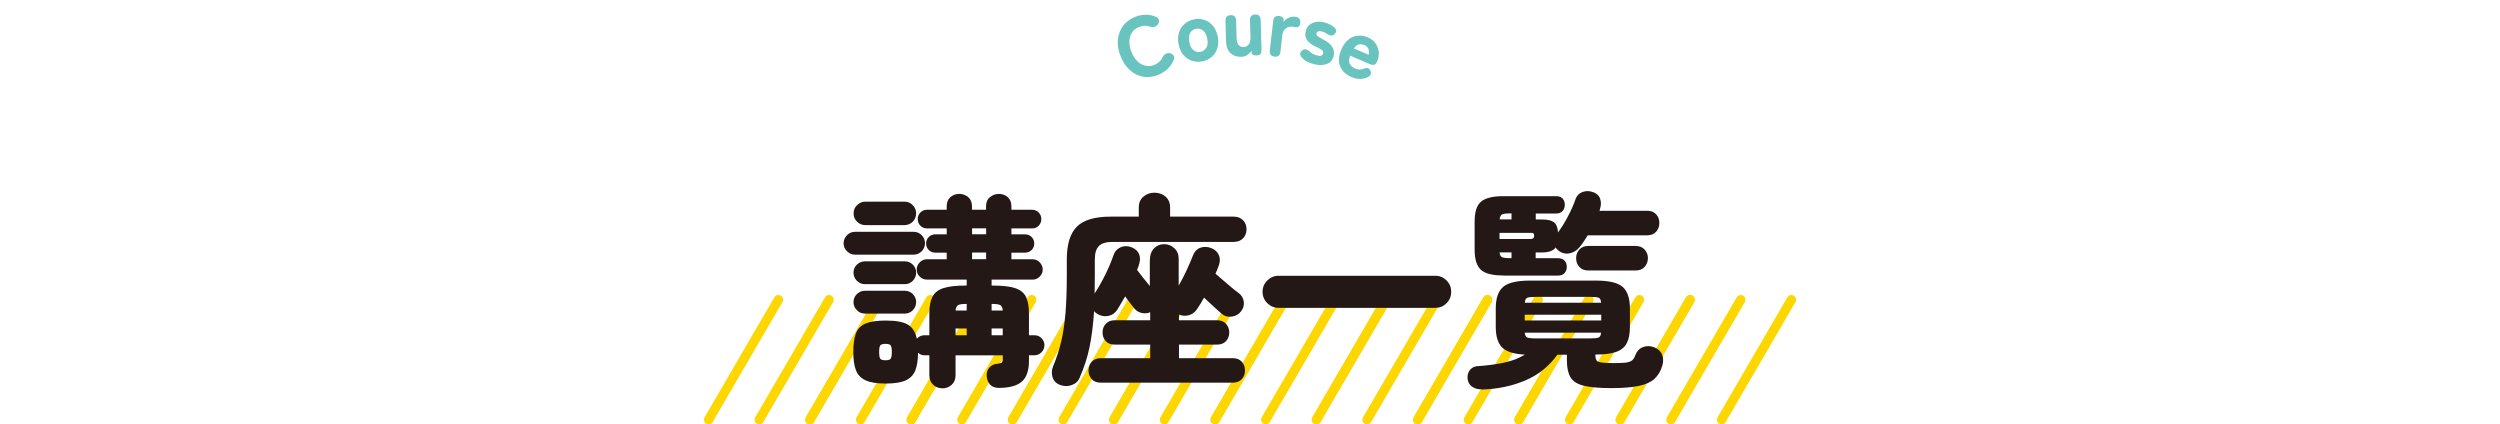 <svg fill="none" height="64" viewBox="0 0 377 64" width="377" xmlns="http://www.w3.org/2000/svg" xmlns:xlink="http://www.w3.org/1999/xlink"><clipPath id="a"><path d="m0 0h377v64h-377z"/></clipPath><g clip-path="url(#a)"><g fill="#fed600"><path d="m106.855 64c-.114 0-.242-.029-.356-.1-.341-.199-.441-.64-.256-.967l10.528-18.091c.199-.341.626-.455.967-.256.341.199.441.64.256.967l-10.527 18.091c-.129.228-.37.356-.612.356z"/><path d="m114.494 64c-.113 0-.241-.029-.355-.1-.342-.199-.441-.64-.256-.967l10.527-18.091c.199-.341.626-.455.968-.256.341.199.441.64.256.967l-10.528 18.091c-.128.228-.37.356-.612.356z"/><path d="m122.134 64c-.114 0-.242-.029-.356-.1-.341-.199-.441-.64-.256-.967l10.528-18.091c.199-.341.626-.455.967-.256.342.199.441.64.256.967l-10.527 18.091c-.128.228-.37.356-.612.356z"/><path d="m122.134 64c-.114 0-.242-.029-.356-.1-.341-.199-.441-.64-.256-.967l10.528-18.091c.199-.341.626-.455.967-.256.342.199.441.64.256.967l-10.527 18.091c-.128.228-.37.356-.612.356z"/><path d="m129.774 64c-.114 0-.242-.029-.356-.1-.341-.199-.441-.64-.256-.967l10.528-18.091c.199-.341.626-.455.967-.256.341.199.441.64.256.967l-10.528 18.091c-.128.228-.369.356-.611.356z"/><path d="m137.413 64c-.113 0-.241-.029-.355-.1-.342-.199-.441-.64-.256-.967l10.527-18.091c.199-.341.626-.455.968-.256.341.199.441.64.256.967l-10.528 18.091c-.128.228-.37.356-.612.356z"/><path d="m137.413 64c-.114 0-.242-.029-.356-.1-.341-.199-.441-.64-.256-.967l10.528-18.091c.199-.341.626-.455.967-.256.342.199.441.64.256.967l-10.527 18.091c-.128.228-.37.356-.612.356z"/><path d="m145.053 64c-.114 0-.242-.029-.356-.1-.342-.199-.441-.64-.256-.967l10.527-18.091c.2-.341.626-.455.968-.256.341.199.441.64.256.967l-10.528 18.091c-.128.228-.37.356-.611.356z"/><path d="m152.692 64c-.114 0-.242-.029-.355-.1-.342-.199-.441-.64-.257-.967l10.528-18.091c.199-.341.626-.455.967-.256.342.199.441.64.256.967l-10.527 18.091c-.128.228-.37.356-.612.356z"/><path d="m152.692 64c-.114 0-.242-.029-.355-.1-.342-.199-.441-.64-.257-.967l10.528-18.091c.199-.341.626-.455.967-.256.342.199.441.64.256.967l-10.527 18.091c-.128.228-.37.356-.612.356z"/><path d="m160.332 64c-.114 0-.242-.029-.356-.1-.341-.199-.441-.64-.256-.967l10.528-18.091c.199-.341.626-.455.967-.256.341.199.441.64.256.967l-10.527 18.091c-.128.228-.37.356-.612.356z"/><path d="m167.957 64c-.114 0-.242-.029-.356-.1-.341-.199-.441-.64-.256-.967l10.528-18.091c.199-.341.626-.455.967-.256.342.199.441.64.256.967l-10.527 18.091c-.128.228-.37.356-.612.356z"/><path d="m167.957 64c-.113 0-.242-.029-.355-.1-.342-.199-.441-.64-.256-.967l10.527-18.091c.199-.341.626-.455.968-.256.341.199.441.64.256.967l-10.528 18.091c-.128.228-.37.356-.612.356z"/><path d="m175.597 64c-.114 0-.242-.029-.356-.1-.341-.199-.441-.64-.256-.967l10.528-18.091c.199-.341.626-.455.967-.256.342.199.441.64.256.967l-10.527 18.091c-.128.228-.37.356-.612.356z"/><path d="m183.237 64c-.114 0-.242-.029-.356-.1-.341-.199-.441-.64-.256-.967l10.527-18.091c.2-.341.626-.455.968-.256.341.199.441.64.256.967l-10.528 18.091c-.128.228-.37.356-.611.356z"/><path d="m183.236 64c-.113 0-.241-.029-.355-.1-.342-.199-.441-.64-.256-.967l10.527-18.091c.199-.341.626-.455.968-.256.341.199.441.64.256.967l-10.528 18.091c-.128.228-.37.356-.612.356z"/><path d="m190.876 64c-.114 0-.242-.029-.356-.1-.341-.199-.441-.64-.256-.967l10.528-18.091c.199-.341.626-.455.967-.256.342.199.441.64.256.967l-10.527 18.091c-.128.228-.37.356-.612.356z"/><path d="m198.515 64c-.113 0-.241-.029-.355-.1-.342-.199-.441-.64-.256-.967l10.527-18.091c.199-.341.626-.455.968-.256.341.199.441.64.256.967l-10.528 18.091c-.128.228-.37.356-.612.356z"/><path d="m198.516 64c-.114 0-.242-.029-.356-.1-.341-.199-.441-.64-.256-.967l10.527-18.091c.2-.341.626-.455.968-.256.341.199.441.64.256.967l-10.528 18.091c-.128.228-.369.356-.611.356z"/><path d="m206.155 64c-.113 0-.242-.029-.355-.1-.342-.199-.441-.64-.256-.967l10.527-18.091c.199-.341.626-.455.968-.256.341.199.441.64.256.967l-10.528 18.091c-.128.228-.37.356-.612.356z"/><path d="m213.795 64c-.114 0-.242-.029-.356-.1-.341-.199-.441-.64-.256-.967l10.528-18.091c.199-.341.626-.455.967-.256.342.199.441.64.256.967l-10.527 18.091c-.128.228-.37.356-.612.356z"/><path d="m213.795 64c-.114 0-.242-.029-.356-.1-.341-.199-.441-.64-.256-.967l10.528-18.091c.199-.341.625-.455.967-.256.341.199.441.64.256.967l-10.528 18.091c-.128.228-.369.356-.611.356z"/><path d="m221.434 64c-.113 0-.241-.029-.355-.1-.342-.199-.441-.64-.256-.967l10.527-18.091c.199-.341.626-.455.968-.256.341.199.441.64.256.967l-10.528 18.091c-.128.228-.37.356-.612.356z"/><path d="m229.06 64c-.114 0-.242-.029-.356-.1-.341-.199-.441-.64-.256-.967l10.527-18.091c.2-.341.626-.455.968-.256.341.199.441.64.256.967l-10.528 18.091c-.128.228-.37.356-.611.356z"/><path d="m229.06 64c-.114 0-.242-.029-.356-.1-.341-.199-.441-.64-.256-.967l10.527-18.091c.2-.341.626-.455.968-.256.341.199.441.64.256.967l-10.528 18.091c-.128.228-.37.356-.611.356z"/><path d="m236.699 64c-.114 0-.242-.029-.355-.1-.342-.199-.441-.64-.256-.967l10.527-18.091c.199-.341.626-.455.967-.256.342.199.442.64.257.967l-10.528 18.091c-.128.228-.37.356-.612.356z"/><path d="m244.339 64c-.114 0-.242-.029-.356-.1-.341-.199-.441-.64-.256-.967l10.528-18.091c.199-.341.626-.455.967-.256.342.199.441.64.256.967l-10.527 18.091c-.128.228-.37.356-.612.356z"/><path d="m244.339 64c-.114 0-.242-.029-.356-.1-.341-.199-.441-.64-.256-.967l10.528-18.091c.199-.341.626-.455.967-.256.342.199.441.64.256.967l-10.527 18.091c-.128.228-.37.356-.612.356z"/><path d="m251.979 64c-.114 0-.242-.029-.356-.1-.342-.199-.441-.64-.256-.967l10.527-18.091c.2-.341.626-.455.968-.256.341.199.441.64.256.967l-10.528 18.091c-.128.228-.37.356-.611.356z"/><path d="m259.618 64c-.114 0-.242-.029-.355-.1-.342-.199-.441-.64-.257-.967l10.528-18.091c.199-.341.626-.455.967-.256.342.199.441.64.257.967l-10.528 18.091c-.128.228-.37.356-.612.356z"/></g><path d="m174.701 11.278c-.754.313-1.494.398-2.234.299-.74-.114-1.408-.427-2.006-.939-.597-.512-1.081-1.209-1.451-2.105s-.512-1.735-.441-2.517c.071-.782.327-1.479.768-2.091.441-.597 1.039-1.052 1.793-1.365.555-.228 1.109-.341 1.664-.341.541 0 1.067.114 1.565.341.256.128.398.299.413.526.014.228-.043.427-.171.612l-.043.057c-.085.114-.242.213-.455.284-.213.071-.455.057-.697-.028-.541-.199-1.095-.171-1.65.057-.47.185-.825.469-1.067.853s-.37.825-.384 1.323c0 .498.099 1.038.327 1.621.227.569.526 1.024.896 1.38.37.356.768.569 1.209.668.441.1.897.057 1.366-.142.555-.228.967-.597 1.209-1.124.114-.242.256-.412.427-.512.171-.1.356-.142.569-.128h.029c.213.028.412.128.583.299s.199.398.099.654c-.199.512-.483.967-.882 1.365-.398.398-.867.711-1.422.939z" fill="#69c3be"/><path d="m181.316 9.244c-.555.114-1.096.085-1.594-.085-.498-.171-.924-.469-1.28-.896-.356-.427-.583-.953-.711-1.593s-.114-1.223.057-1.749c.156-.526.441-.967.839-1.308.398-.356.868-.583 1.437-.697s1.095-.085 1.593.1c.498.171.925.469 1.266.896.356.427.584.953.712 1.593s.113 1.223-.057 1.749c-.171.526-.441.967-.825 1.308-.399.341-.868.583-1.437.697zm-.285-1.422c.399-.085.697-.299.896-.64.2-.341.242-.796.129-1.365-.114-.569-.328-.981-.641-1.223s-.668-.327-1.067-.256c-.398.085-.697.299-.882.64s-.227.811-.114 1.38c.114.555.313.967.626 1.209.299.242.655.327 1.067.256z" fill="#69c3be"/><path d="m187.12 8.562c-.64.014-1.166-.171-1.579-.569-.412-.398-.64-.996-.654-1.806l-.086-3.029c-.014-.569.242-.853.783-.868.54-.014.811.256.825.825l.071 2.645c0 .441.114.782.299 1.01.185.228.427.327.711.327.327 0 .583-.128.797-.37.199-.242.299-.612.284-1.124l-.071-2.546c-.014-.569.242-.853.783-.868.54-.014.811.256.825.825l.128 4.48c.014.569-.214.853-.697.868-.484 0-.74-.1-.768-.327l-.057-.341c-.157.213-.37.412-.626.597s-.584.27-.954.284z" fill="#69c3be"/><path d="m192.199 8.533c-.541-.057-.768-.37-.711-.924l.512-4.452c.057-.555.37-.811.939-.74.171.014.327.085.469.185.128.1.185.284.157.526v.185c.171-.284.427-.484.754-.626.327-.142.668-.199 1.024-.156.27.028.47.142.598.313.128.171.17.398.142.654-.029.242-.114.412-.256.512s-.285.128-.427.1c-.071-.014-.142-.028-.228-.043-.085 0-.17-.028-.256-.043-.384-.043-.739.043-1.024.27-.299.213-.469.569-.526 1.052l-.271 2.446c-.057.555-.355.811-.896.754z" fill="#69c3be"/><path d="m198.117 9.671c-.341-.085-.668-.213-.981-.37-.313-.156-.584-.37-.825-.626-.2-.213-.271-.412-.242-.612.028-.199.142-.37.355-.498.2-.128.385-.171.555-.114.171.043.356.171.555.356.285.256.626.441 1.024.54.313.085.541.1.683.043.143-.057.242-.185.299-.398.028-.085 0-.185-.028-.27-.029-.085-.157-.185-.342-.299-.185-.114-.455-.256-.825-.427-.569-.27-.996-.583-1.252-.953-.256-.356-.313-.825-.171-1.394.1-.37.271-.668.541-.896.27-.228.597-.37.982-.441.384-.071.782-.043 1.223.057.583.142 1.095.384 1.508.725.213.185.313.384.313.583 0 .199-.114.37-.299.526-.185.142-.37.199-.54.156-.171-.043-.37-.128-.584-.284-.113-.085-.227-.142-.341-.199-.114-.057-.242-.1-.384-.128-.27-.071-.47-.071-.598 0-.128.057-.199.156-.227.27-.015.085-.015.156.014.242.028.085.128.171.27.27.142.1.384.242.712.412.654.327 1.109.697 1.38 1.109.27.412.341.882.213 1.408-.157.626-.512 1.024-1.067 1.209-.555.185-1.195.185-1.935 0z" fill="#69c3be"/><path d="m203.808 11.62c-.825-.356-1.408-.882-1.707-1.607-.313-.711-.242-1.564.17-2.56.271-.626.612-1.095 1.025-1.451.412-.356.882-.555 1.394-.612.512-.071 1.038.014 1.565.242.54.228.939.54 1.209.953.27.398.413.839.455 1.294.029.469-.042.91-.227 1.337-.143.341-.299.526-.47.555-.17.043-.384 0-.64-.1l-2.987-1.28c-.185.54-.2.967-.029 1.266s.441.526.811.683c.413.171.797.199 1.138.057.256-.1.47-.157.655-.142.17 0 .327.114.441.313.128.199.156.398.099.612-.057.199-.228.355-.512.483-.384.171-.782.256-1.181.242-.398-.014-.797-.114-1.223-.284zm.341-4.324 2.248.967c.142-.74-.071-1.223-.64-1.465-.313-.128-.598-.171-.868-.085-.256.071-.512.27-.74.597z" fill="#69c3be"/><path d="m128.92 38.4c-.455 0-.854-.171-1.195-.512-.341-.341-.512-.74-.512-1.195s.171-.882.512-1.223.74-.512 1.195-.512h8.863c.47 0 .882.171 1.209.512.328.341.498.754.498 1.223s-.17.853-.498 1.195c-.327.341-.739.512-1.209.512zm13.188 20.153c-.541 0-.996-.171-1.38-.526-.384-.355-.583-.839-.583-1.465v-2.987h-.74c-.37 0-.697-.128-.967-.398 0 1.123-.143 2.019-.413 2.702-.285.683-.768 1.18-1.465 1.493s-1.693.469-3.002.469-2.319-.157-3.016-.484c-.711-.327-1.195-.825-1.465-1.522-.271-.697-.399-1.607-.399-2.759s.128-2.119.399-2.816c.27-.697.754-1.18 1.465-1.479.711-.284 1.707-.441 3.016-.441 1.536 0 2.646.199 3.343.612.697.412 1.152 1.109 1.352 2.133.313-.356.697-.526 1.152-.526h.74v-3.3c0-1.052.156-1.891.469-2.503.313-.612.868-1.052 1.65-1.308.783-.256 1.893-.384 3.329-.384h.185v-.896h-5.975c-.441 0-.811-.157-1.109-.455-.299-.299-.456-.654-.456-1.067 0-.412.157-.782.456-1.081.298-.313.668-.469 1.109-.469h2.959v-.996h-1.707c-.398 0-.725-.128-.996-.398-.27-.27-.398-.597-.398-.967 0-.398.128-.725.398-.996.271-.27.598-.398.996-.398h1.707v-.896h-2.959c-.398 0-.725-.128-.996-.398-.27-.27-.412-.597-.412-.996s.128-.725.412-1.01c.271-.284.598-.412.996-.412h2.959v-.498c0-.597.185-1.067.555-1.394.37-.327.825-.498 1.337-.498.513 0 .996.171 1.366.498.37.327.555.796.555 1.394v.498h2.12v-.498c0-.597.185-1.067.583-1.394.384-.327.839-.498 1.352-.498.512 0 .995.171 1.351.498.356.327.541.796.541 1.394v.498h3.115c.399 0 .726.142.996.412.27.284.398.612.398 1.01s-.142.725-.398.996c-.27.27-.597.398-.996.398h-3.115v.896h2.048c.399 0 .726.128.996.398s.398.597.398.996c0 .37-.128.697-.398.967s-.597.398-.996.398h-2.048v.996h3.201c.412 0 .768.156 1.067.469.298.313.455.668.455 1.081 0 .412-.157.768-.455 1.067-.299.299-.655.455-1.067.455h-6.189v.896h.185c1.451 0 2.575.128 3.358.384.782.256 1.337.697 1.636 1.308.298.612.455 1.451.455 2.503v3.3h.839c.413 0 .768.142 1.053.441.284.299.441.64.441 1.052 0 .412-.142.768-.441 1.067-.285.299-.64.455-1.053.455h-.839v.868c0 1.437-.356 2.461-1.067 3.1-.712.626-1.878.953-3.471.953-.584 0-1.025-.171-1.323-.498-.299-.327-.47-.754-.513-1.28-.042-.512.1-.953.413-1.308.327-.356.74-.54 1.266-.555.327-.043.541-.114.626-.213.085-.1.128-.327.128-.654v-.398h-7.127v2.987c0 .626-.2 1.109-.598 1.465-.398.355-.868.526-1.394.526zm-11.666-15.701c-.483 0-.882-.171-1.223-.512-.342-.341-.512-.754-.512-1.223 0-.469.17-.882.512-1.209.341-.327.754-.498 1.223-.498h6.004c.469 0 .882.171 1.209.498s.498.74.498 1.209c0 .469-.171.882-.498 1.223-.327.341-.74.512-1.209.512zm0 4.437c-.483 0-.882-.171-1.223-.512-.342-.341-.512-.754-.512-1.223 0-.469.17-.882.512-1.209.341-.327.754-.498 1.223-.498h6.004c.469 0 .882.171 1.209.498s.498.74.498 1.209c0 .469-.171.882-.498 1.223-.327.341-.74.512-1.209.512zm.057-13.341c-.483 0-.896-.171-1.252-.512-.355-.341-.526-.768-.526-1.266 0-.498.171-.896.526-1.237.356-.341.769-.526 1.252-.526h5.876c.498 0 .924.171 1.266.526.341.356.512.768.512 1.237 0 .469-.171.924-.512 1.266-.342.341-.768.512-1.266.512zm3.045 20.381c.37 0 .626-.071.754-.213.128-.142.185-.483.185-1.024 0-.54-.057-.882-.185-1.024-.128-.142-.37-.213-.754-.213-.399 0-.655.071-.783.213-.128.142-.185.484-.185 1.024 0 .54.057.882.185 1.024.128.142.384.213.783.213zm10.556-7.495h1.678v-.996h-.185c-.54 0-.91.057-1.123.185-.214.128-.328.398-.37.811zm0 3.726h1.678v-1.024h-1.678zm2.489-15.232h2.12v-.896h-2.12zm0 3.755h2.12v-.996h-2.12zm2.945 7.751h1.679c-.014-.412-.142-.683-.356-.811-.213-.128-.597-.185-1.138-.185h-.185zm0 3.726h1.679v-1.024h-1.679z" fill="#231815"/><path d="m159.777 58.027c-.555-.242-.924-.654-1.067-1.195-.156-.555-.114-1.095.114-1.636.498-1.18.896-2.404 1.195-3.655.299-1.252.512-2.688.655-4.295.128-1.607.199-3.513.199-5.746v-2.389c0-2.276.512-3.925 1.522-4.935 1.01-1.01 2.717-1.508 5.107-1.508h4.225v-1.365c0-.711.228-1.252.698-1.65.469-.398 1.024-.597 1.664-.597s1.224.199 1.679.597.683.939.683 1.65v1.365h9.588c.598 0 1.067.185 1.423.555.356.37.512.825.512 1.365s-.171.967-.512 1.337c-.342.37-.811.555-1.423.555h-18.266c-.954 0-1.637.199-2.049.612-.413.398-.626 1.081-.626 2.034v2.46c0 .455 0 .91-.014 1.365 0 .455-.015.896-.015 1.308.555-.853 1.096-1.792 1.608-2.83s.925-2.034 1.252-2.987c.185-.54.541-.924 1.067-1.152.526-.228 1.067-.228 1.636 0 .583.228.967.583 1.152 1.052.185.469.171 1.024-.057 1.65-.014.1-.056.213-.113.341s-.1.242-.143.37c.242.327.555.725.897 1.166.355.441.697.868 1.024 1.266v-3.797c0-.825.213-1.451.626-1.877.412-.427.925-.64 1.522-.64.598 0 1.124.199 1.551.612.441.398.654.939.654 1.607v4.039c.413-.725.811-1.493 1.195-2.318.384-.825.697-1.564.953-2.219.228-.597.598-.996 1.124-1.181.512-.185 1.067-.171 1.651.057.54.213.91.555 1.123 1.024.214.469.214.981.029 1.522-.085.213-.171.412-.242.64-.085.213-.171.441-.284.668.27.228.64.555 1.123.967.47.412.939.811 1.38 1.18s.769.626.954.74c.455.327.725.768.81 1.308.086.54-.056 1.024-.398 1.465-.327.455-.797.725-1.394.811-.598.085-1.124-.057-1.551-.441-.242-.213-.64-.555-1.152-1.024-.512-.469-1.01-.939-1.494-1.394-.185.327-.37.654-.555.953-.185.299-.37.583-.555.853-.313.441-.711.725-1.209.853s-.981.1-1.465-.114v.868h5.747c.584 0 1.039.185 1.352.54.327.37.484.796.484 1.294s-.157.953-.484 1.308c-.327.356-.768.526-1.352.526h-5.747v2.048h8.095c.583 0 1.038.171 1.365.526.328.355.498.796.498 1.337 0 .54-.17.953-.498 1.308-.327.356-.782.526-1.365.526h-19.875c-.583 0-1.038-.171-1.365-.526-.327-.355-.498-.782-.498-1.308 0-.526.171-.981.498-1.337.327-.356.782-.526 1.365-.526h7.441v-2.048h-5.349c-.584 0-1.039-.171-1.352-.526-.327-.355-.483-.782-.483-1.308s.156-.924.483-1.294c.327-.356.768-.54 1.352-.54h5.349v-1.209c-.398.171-.811.199-1.266.114-.441-.1-.811-.313-1.11-.668-.185-.228-.398-.498-.654-.825-.242-.327-.498-.654-.74-1.01-.441.74-.825 1.408-1.181 1.991-.327.512-.782.839-1.366.953-.583.114-1.124.014-1.65-.299-.085-.057-.171-.128-.27-.199-.1-.071-.171-.156-.228-.228-.128 2.048-.356 3.854-.683 5.433-.327 1.579-.825 3.086-1.465 4.551-.228.583-.64.967-1.252 1.18-.597.213-1.195.185-1.778-.057z" fill="#231815"/><path d="m192.811 46.422c-.669 0-1.238-.242-1.707-.711-.47-.469-.712-1.052-.712-1.707s.242-1.237.712-1.707c.483-.469 1.052-.711 1.707-.711h23.644c.669 0 1.224.242 1.693.711.47.484.697 1.052.697 1.707s-.227 1.237-.697 1.707c-.469.483-1.038.711-1.693.711z" fill="#231815"/><path d="m223.426 58.709c-.555.014-1.038-.114-1.451-.412s-.626-.711-.669-1.223c-.042-.526.086-.953.384-1.308.299-.355.698-.54 1.195-.555 1.48-.1 2.803-.284 3.984-.54s2.205-.654 3.087-1.195c-1.664-.085-2.803-.441-3.443-1.095-.64-.64-.953-1.664-.953-3.086v-2.773c0-1.536.37-2.617 1.11-3.257.739-.626 2.077-.953 4.026-.953h9.958c1.964 0 3.315.313 4.041.953.725.64 1.095 1.721 1.095 3.257v2.773c0 1.01-.156 1.835-.469 2.446-.313.612-.84 1.052-1.594 1.323s-1.778.398-3.087.398h-.057v.1c0 .327.057.583.157.754.099.171.341.284.711.341s.967.1 1.778.1 1.466-.028 1.907-.071c.441-.057.768-.171.981-.341.214-.171.37-.441.498-.796.228-.597.612-1.01 1.152-1.209.541-.199 1.096-.199 1.679.028.598.228.996.597 1.195 1.095s.214 1.052.043 1.65c-.242.853-.655 1.522-1.195 2.02-.555.498-1.337.853-2.376 1.067-1.038.213-2.433.327-4.168.327-1.736 0-3.187-.128-4.154-.37-.968-.242-1.622-.683-1.978-1.294-.356-.612-.526-1.465-.526-2.56v-.811h-1.437c-1.266 1.764-2.888 3.058-4.88 3.897-1.991.839-4.182 1.294-6.558 1.351zm3.301-17.166c-1.636 0-2.775-.284-3.401-.853-.625-.569-.953-1.579-.953-3.029v-4.196c0-1.479.313-2.489.953-3.044.641-.555 1.765-.839 3.401-.839h7.938c.441 0 .768.128.982.37.213.242.327.555.327.939 0 .355-.114.654-.327.924-.214.256-.541.384-.982.384h-3.073v.896h.896c.854 0 1.466.142 1.836.412.369.284.583.796.625 1.536.541-.725 1.053-1.55 1.537-2.489.484-.939.854-1.778 1.11-2.546.185-.512.54-.868 1.038-1.052.512-.185 1.024-.185 1.537 0 .583.185.953.512 1.123.996.171.483.171.981 0 1.493-.014.057-.042.114-.042.171s-.029.114-.043.171h7.184c.584 0 1.025.171 1.352.526.327.355.484.782.484 1.308s-.157.953-.484 1.323-.768.54-1.352.54h-8.962c-.214.327-.413.654-.612.953-.199.299-.398.569-.612.825-.37.455-.839.768-1.38.91-.554.157-1.081.071-1.607-.228-.242-.171-.455-.37-.626-.626-.356.498-1.053.754-2.12.754h-.896v.868h3.386c.441 0 .768.128.981.37.214.256.328.555.328.939 0 .355-.114.654-.328.924-.213.256-.54.384-.981.384h-8.237zm-.598-8.462h1.807v-.896h-.37c-.512 0-.882.057-1.067.156-.199.1-.313.356-.356.754zm0 2.958h4.695c.355 0 .526-.156.526-.469 0-.213-.042-.341-.114-.384-.071-.057-.213-.071-.412-.071h-4.695v.939zm1.437 2.887h.37v-.868h-1.807c.043.37.157.612.356.711.199.1.555.156 1.067.156zm2.362 6.727h11.509c-.014-.412-.143-.668-.356-.754-.213-.085-.626-.128-1.223-.128h-8.337c-.598 0-1.01.043-1.209.128-.214.085-.328.327-.37.754zm0 2.674h11.537v-.868h-11.537zm1.593 2.702h8.337c.597 0 1.01-.043 1.223-.142s.342-.341.356-.725h-11.509c.042.398.17.64.369.725.2.085.612.142 1.21.142zm7.995-10.24c-.583 0-1.038-.185-1.351-.54-.328-.356-.484-.796-.484-1.323s.156-.924.484-1.294c.327-.356.768-.54 1.351-.54h7.128c.583 0 1.038.185 1.365.54.328.37.498.796.498 1.294s-.17.953-.498 1.323c-.327.37-.782.54-1.365.54z" fill="#231815"/></g></svg>